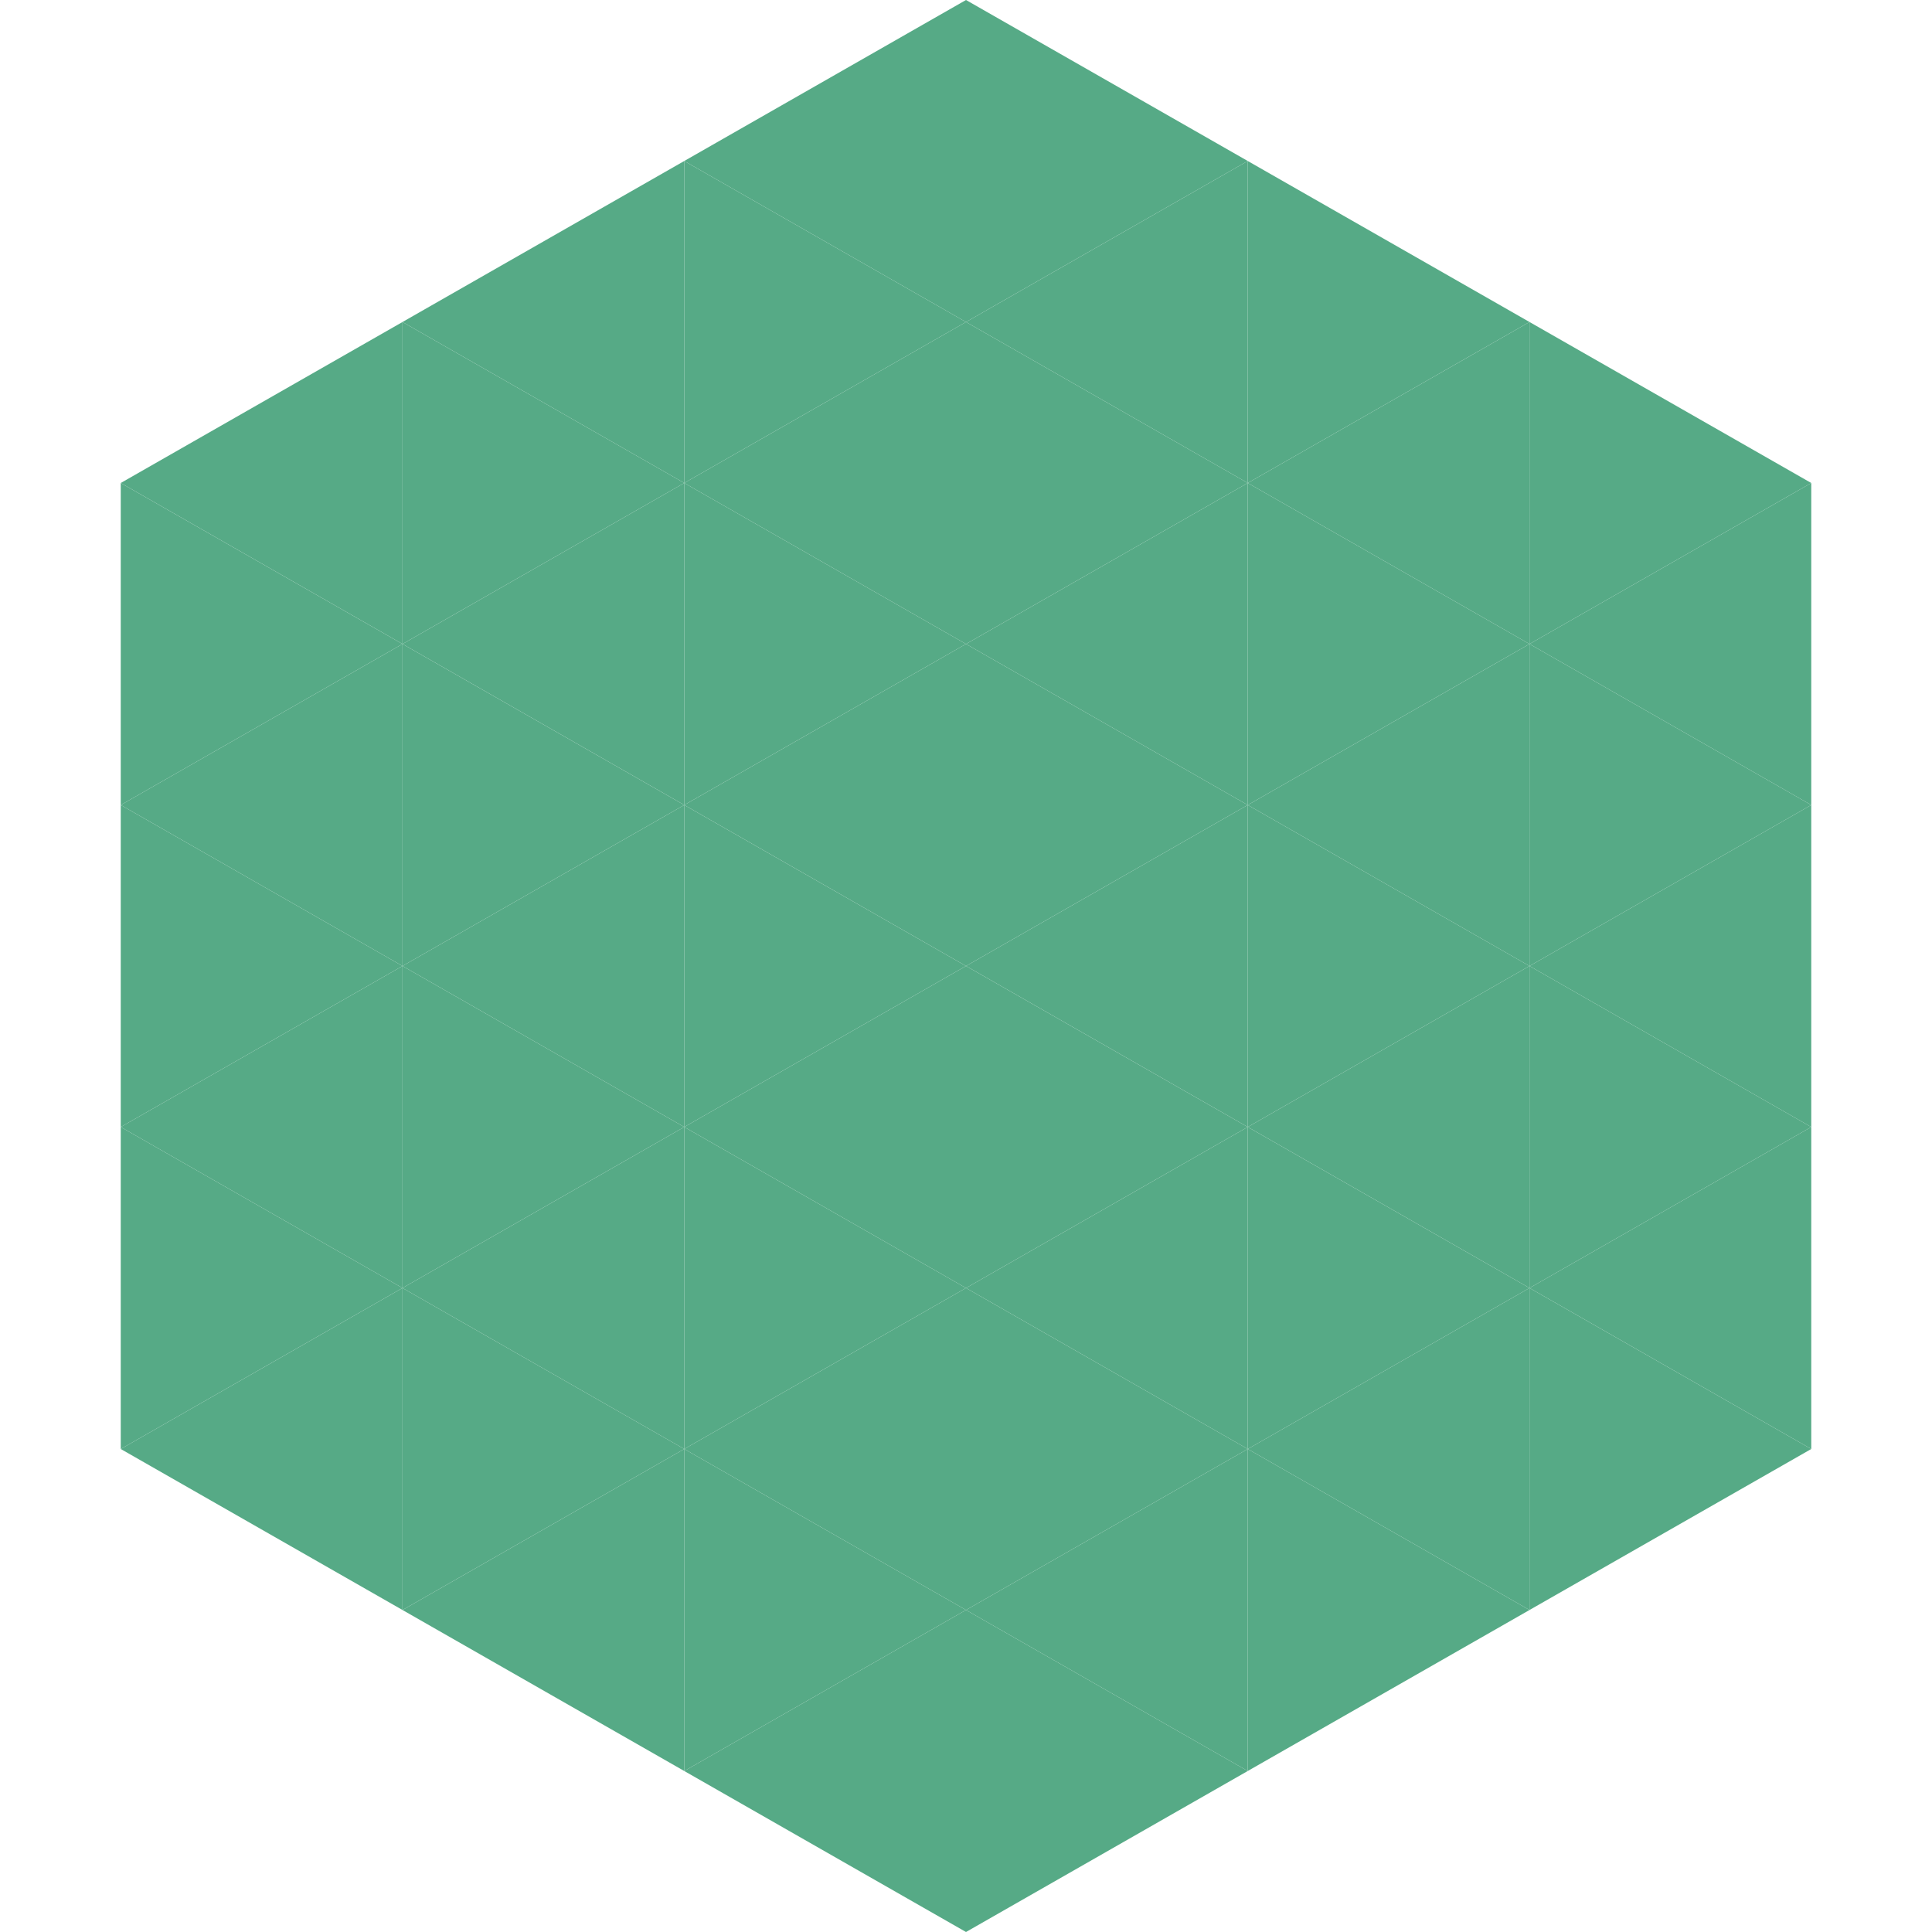 <?xml version="1.0"?>
<!-- Generated by SVGo -->
<svg width="240" height="240"
     xmlns="http://www.w3.org/2000/svg"
     xmlns:xlink="http://www.w3.org/1999/xlink">
<polygon points="50,40 15,60 50,80" style="fill:rgb(86,170,134)" />
<polygon points="190,40 225,60 190,80" style="fill:rgb(86,170,134)" />
<polygon points="15,60 50,80 15,100" style="fill:rgb(86,170,134)" />
<polygon points="225,60 190,80 225,100" style="fill:rgb(86,170,134)" />
<polygon points="50,80 15,100 50,120" style="fill:rgb(86,170,134)" />
<polygon points="190,80 225,100 190,120" style="fill:rgb(86,170,134)" />
<polygon points="15,100 50,120 15,140" style="fill:rgb(86,170,134)" />
<polygon points="225,100 190,120 225,140" style="fill:rgb(86,170,134)" />
<polygon points="50,120 15,140 50,160" style="fill:rgb(86,170,134)" />
<polygon points="190,120 225,140 190,160" style="fill:rgb(86,170,134)" />
<polygon points="15,140 50,160 15,180" style="fill:rgb(86,170,134)" />
<polygon points="225,140 190,160 225,180" style="fill:rgb(86,170,134)" />
<polygon points="50,160 15,180 50,200" style="fill:rgb(86,170,134)" />
<polygon points="190,160 225,180 190,200" style="fill:rgb(86,170,134)" />
<polygon points="15,180 50,200 15,220" style="fill:rgb(255,255,255); fill-opacity:0" />
<polygon points="225,180 190,200 225,220" style="fill:rgb(255,255,255); fill-opacity:0" />
<polygon points="50,0 85,20 50,40" style="fill:rgb(255,255,255); fill-opacity:0" />
<polygon points="190,0 155,20 190,40" style="fill:rgb(255,255,255); fill-opacity:0" />
<polygon points="85,20 50,40 85,60" style="fill:rgb(86,170,134)" />
<polygon points="155,20 190,40 155,60" style="fill:rgb(86,170,134)" />
<polygon points="50,40 85,60 50,80" style="fill:rgb(86,170,134)" />
<polygon points="190,40 155,60 190,80" style="fill:rgb(86,170,134)" />
<polygon points="85,60 50,80 85,100" style="fill:rgb(86,170,134)" />
<polygon points="155,60 190,80 155,100" style="fill:rgb(86,170,134)" />
<polygon points="50,80 85,100 50,120" style="fill:rgb(86,170,134)" />
<polygon points="190,80 155,100 190,120" style="fill:rgb(86,170,134)" />
<polygon points="85,100 50,120 85,140" style="fill:rgb(86,170,134)" />
<polygon points="155,100 190,120 155,140" style="fill:rgb(86,170,134)" />
<polygon points="50,120 85,140 50,160" style="fill:rgb(86,170,134)" />
<polygon points="190,120 155,140 190,160" style="fill:rgb(86,170,134)" />
<polygon points="85,140 50,160 85,180" style="fill:rgb(86,170,134)" />
<polygon points="155,140 190,160 155,180" style="fill:rgb(86,170,134)" />
<polygon points="50,160 85,180 50,200" style="fill:rgb(86,170,134)" />
<polygon points="190,160 155,180 190,200" style="fill:rgb(86,170,134)" />
<polygon points="85,180 50,200 85,220" style="fill:rgb(86,170,134)" />
<polygon points="155,180 190,200 155,220" style="fill:rgb(86,170,134)" />
<polygon points="120,0 85,20 120,40" style="fill:rgb(86,170,134)" />
<polygon points="120,0 155,20 120,40" style="fill:rgb(86,170,134)" />
<polygon points="85,20 120,40 85,60" style="fill:rgb(86,170,134)" />
<polygon points="155,20 120,40 155,60" style="fill:rgb(86,170,134)" />
<polygon points="120,40 85,60 120,80" style="fill:rgb(86,170,134)" />
<polygon points="120,40 155,60 120,80" style="fill:rgb(86,170,134)" />
<polygon points="85,60 120,80 85,100" style="fill:rgb(86,170,134)" />
<polygon points="155,60 120,80 155,100" style="fill:rgb(86,170,134)" />
<polygon points="120,80 85,100 120,120" style="fill:rgb(86,170,134)" />
<polygon points="120,80 155,100 120,120" style="fill:rgb(86,170,134)" />
<polygon points="85,100 120,120 85,140" style="fill:rgb(86,170,134)" />
<polygon points="155,100 120,120 155,140" style="fill:rgb(86,170,134)" />
<polygon points="120,120 85,140 120,160" style="fill:rgb(86,170,134)" />
<polygon points="120,120 155,140 120,160" style="fill:rgb(86,170,134)" />
<polygon points="85,140 120,160 85,180" style="fill:rgb(86,170,134)" />
<polygon points="155,140 120,160 155,180" style="fill:rgb(86,170,134)" />
<polygon points="120,160 85,180 120,200" style="fill:rgb(86,170,134)" />
<polygon points="120,160 155,180 120,200" style="fill:rgb(86,170,134)" />
<polygon points="85,180 120,200 85,220" style="fill:rgb(86,170,134)" />
<polygon points="155,180 120,200 155,220" style="fill:rgb(86,170,134)" />
<polygon points="120,200 85,220 120,240" style="fill:rgb(86,170,134)" />
<polygon points="120,200 155,220 120,240" style="fill:rgb(86,170,134)" />
<polygon points="85,220 120,240 85,260" style="fill:rgb(255,255,255); fill-opacity:0" />
<polygon points="155,220 120,240 155,260" style="fill:rgb(255,255,255); fill-opacity:0" />
</svg>
